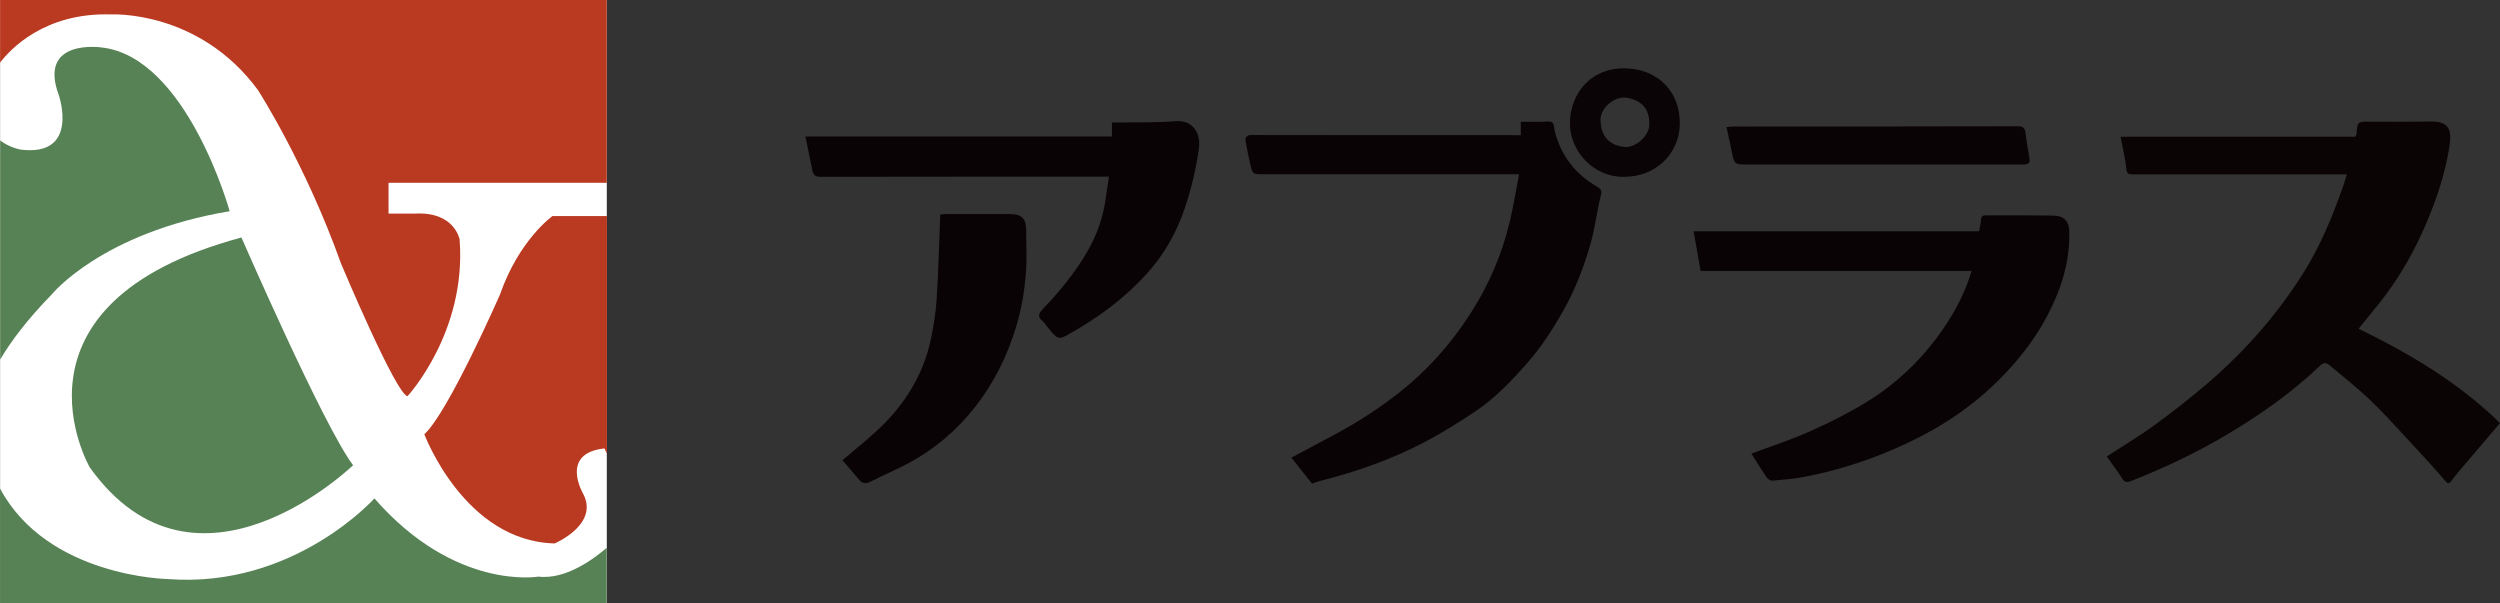 <svg xmlns="http://www.w3.org/2000/svg" id="_&#x30EC;&#x30A4;&#x30E4;&#x30FC;_2" data-name="&#x30EC;&#x30A4;&#x30E4;&#x30FC;_2" viewBox="0 0 807.69 194.89"><rect x="0" y="0" width="807.69" height="194.89" fill="#333333" stroke="none"/><defs><style>      .cls-1 {        fill: #fff;      }      .cls-2 {        fill: #0a0406;      }      .cls-3 {        fill: #0a0305;      }      .cls-4 {        fill: #578255;      }      .cls-5 {        fill: #ba3921;      }      .cls-6 {        fill: #0a0405;      }    </style></defs><g id="_&#x30ED;&#x30B4;" data-name="&#x30ED;&#x30B4;"><g id="_&#x5236;&#x4F5C;&#x30EC;&#x30A4;&#x30E4;&#x30FC;"><g><g><path class="cls-6" d="M761.98,106.19c16.53,8.07,32.28,17.36,45.72,30.49-4.45,5.23-8.75,10.28-13.04,15.33-.94,1.09-1.8,2.26-2.71,3.38-.62.81-1.02,1.07-1.93,0-3.8-4.4-7.73-8.7-11.69-12.96-4.17-4.48-8.25-9.06-12.65-13.25-4.19-3.98-8.77-7.58-13.23-11.32-.94-.78-1.85-.7-2.81.21-9.19,8.77-19.5,16.04-30.43,22.49-9.87,5.86-20.23,10.73-30.9,14.92-1.09.42-1.87.39-2.63-.81-1.56-2.5-3.38-4.84-5.05-7.19,5.15-3.36,10.41-6.48,15.33-10.05,5.94-4.32,11.74-8.88,17.31-13.64,4.63-3.96,9.06-8.2,13.2-12.65,6.61-7.11,12.55-14.76,17.73-23.01,5.52-8.8,9.42-18.25,12.81-27.99.42-1.2.78-2.45,1.2-3.8h-69.02c-1.2,0-2,.08-2.19-1.67-.36-3.38-1.2-6.74-1.9-10.49h75.84c.26-.52.36-.62.39-.73.26-4.22.26-4.17,4.48-4.14,6.43,0,12.86.05,19.29-.05,5.94-.1,7.13,2.34,6.27,7.99-1.33,8.54-4.01,16.74-7.42,24.73-4.01,9.42-9.01,18.2-15.41,26.19-2.19,2.71-4.4,5.41-6.53,8.04l-.03-.03Z"></path><path class="cls-3" d="M490.76,56.31h-82.24c-3.83,0-3.85,0-4.66-3.51-.57-2.58-1.12-5.18-1.51-7.81-.05-.39.65-1.25,1.09-1.3,1.33-.18,2.68-.05,4.01-.05,27.52,0,55.04,0,82.55.03h1.33v-4.32h6.66c1.2,0,2.68-.36,3.49.21.7.52.62,2.08.91,3.2,2.08,7.68,6.64,13.51,13.51,17.52,1.25.73,1.72,1.17,1.3,2.84-1.33,5.26-1.9,10.73-3.41,15.93-2.19,7.55-5.02,14.87-8.96,21.74-3.33,5.83-6.95,11.43-11.4,16.48-5.02,5.73-10.28,11.25-16.64,15.54-5.47,3.67-11.12,7.19-16.95,10.23-10.6,5.52-21.84,9.42-33.43,12.37-.86.21-1.72.55-2.53.83-2.26-2.84-4.45-5.6-6.66-8.38,4.61-2.47,9.29-4.97,13.98-7.47,7.45-3.98,14.5-8.54,21.11-13.77,9.06-7.16,16.58-15.7,22.81-25.41,5.94-9.22,10.15-19.11,12.68-29.73,1.17-4.89,1.95-9.89,2.97-15.1l-.03-.05Z"></path><path class="cls-3" d="M565.87,146.54c6.3-2.37,12.76-4.45,18.9-7.19,6.33-2.84,12.57-5.94,18.46-9.58,9.92-6.12,18.17-14.16,24.73-23.77,3.85-5.65,7-11.66,9.01-18.46h-87.53c-.75-4.3-1.51-8.49-2.29-12.83h92.24c.23-1.33.57-2.53.62-3.72.05-1.38.86-1.43,1.87-1.43,6.9,0,13.8-.03,20.67.08,2,.03,4.19.1,5.34,2.24.39.7.6,1.59.62,2.4.39,9.84-2.45,18.87-6.95,27.49-3.85,7.37-8.85,13.88-14.66,19.86-8.83,9.11-19.13,16.06-30.54,21.45-10.73,5.05-21.92,8.83-33.61,11.01-3.33.62-6.74.91-10.13,1.2-.6.05-1.46-.49-1.82-1.02-1.74-2.53-3.33-5.15-4.97-7.71l.03-.03Z"></path><path class="cls-3" d="M359.24,44.13v-4.56h2c6.14-.1,12.29.08,18.41-.42,6.17-.49,8.33,4.4,7.68,8.9-.96,6.72-2.5,13.3-4.74,19.73-2.63,7.58-6.48,14.4-11.85,20.38-7.19,8.04-15.75,14.34-25.1,19.63-3.7,2.11-3.85,2-7.21-2.11-.55-.68-.99-1.46-1.64-1.98-1.77-1.38-1.12-2.58.1-3.85,5.39-5.6,10.31-11.61,14.24-18.3,3.2-5.47,5.34-11.4,6.14-17.75.29-2.16.65-4.32,1.02-6.72h-2.5c-30.25,0-60.5,0-90.75.05-1.61,0-2.26-.6-2.55-1.95-.75-3.59-1.48-7.19-2.29-11.09h99.08l-.05.03Z"></path><path class="cls-3" d="M303.71,69.3c.49-.05,1.09-.13,1.67-.13,6.95,0,13.93-.05,20.88,0,3.91,0,5.28,1.48,5.28,5.31,0,4.24.23,8.51-.03,12.76-.39,6.09-1.38,12.08-3.12,17.99-2.89,9.71-7.32,18.64-13.62,26.58-5.78,7.29-12.81,13.25-21.01,17.7-4.06,2.21-8.38,3.96-12.47,6.09-1.72.89-2.81.52-3.93-.83-1.72-2.08-3.49-4.11-5.18-6.09,3.88-3.33,7.91-6.53,11.64-10.02,8.54-8.04,14.53-17.65,16.95-29.18.89-4.24,1.56-8.59,1.85-12.91.57-8.96.78-17.96,1.15-27.23l-.05-.03Z"></path><path class="cls-3" d="M557.8,41.08c.7-.08,1.48-.21,2.26-.21,30.59,0,61.15,0,91.74-.08,1.61,0,2.37.39,2.58,2.08.34,2.84.89,5.65,1.33,8.46.23,1.43-.65,1.8-1.85,1.8h-90.55c-2.6,0-3.07-.44-3.57-2.99-.57-2.97-1.28-5.91-1.95-9.06Z"></path><path class="cls-2" d="M524.55,57.12c-9.55.21-17.49-8.25-17.34-17.49.13-9.61,6.98-17.89,18.02-17.55,10.8.31,17.62,7.89,17.47,17.99-.16,9.81-8.02,17.18-18.15,17.05ZM517.13,39.23c.13,5.23,3.36,7.86,7.76,8.25,3.57.31,7.73-3.57,7.94-6.79.42-6.27-3.57-8.64-7.55-9.14-3.93-.47-8.62,3.67-8.17,7.68h.03Z"></path></g><g><rect class="cls-1" x=".03" width="196.01" height="194.89"></rect><g><path class="cls-4" d="M173.83,186.3s-26.79,4.61-52.87-25.28c0,0-26.01,29.16-66.7,26.06,0,0-38.92-.6-54.25-29.26v37.05h196.01v-17.89c-3.59,3.1-13.09,10.49-22.21,9.29l.03.03ZM74.2,68.23S60.37,18.38,32.8,15.33c0,0-20.67-3.02-13.8,15.41,0,0,6.85,19.92-12.26,17.6,0,0-3.54-.55-6.69-2.97v70.79c3.49-5.91,8.72-12.89,16.69-21.06,0,0,16.09-19.94,57.48-26.87h-.03Z"></path><path class="cls-5" d="M35.87,4.66s28.35-1.59,47.49,24.47c0,0,15.33,23.79,26.81,56,0,0,17.68,42.12,21.48,42.88,0,0,19.16-20.7,16.84-50.61,0,0-1.56-9.16-14.55-8.38h-8.41v-9.97h70.5V0H.03v20.23C3.12,16.17,14.19,3.98,35.87,4.66Z"></path><path class="cls-5" d="M178.46,69.82s-10.78,7.68-16.9,25.28c0,0-16.79,38.3-24.47,45.19,0,0,12.91,34.57,42.1,35.28,0,0,14.53-6.12,9.19-16.09,0,0-7.68-13.07,6.9-14.6l.81,1.67v-76.75h-17.6l-.03.03Z"></path><path class="cls-4" d="M29,151c34.47,48.27,85.08-.7,85.08-.7-9.4-12.31-36.08-73.57-36.08-73.57C-1.61,98.12,29,151,29,151h0Z"></path></g></g></g></g></g></svg>